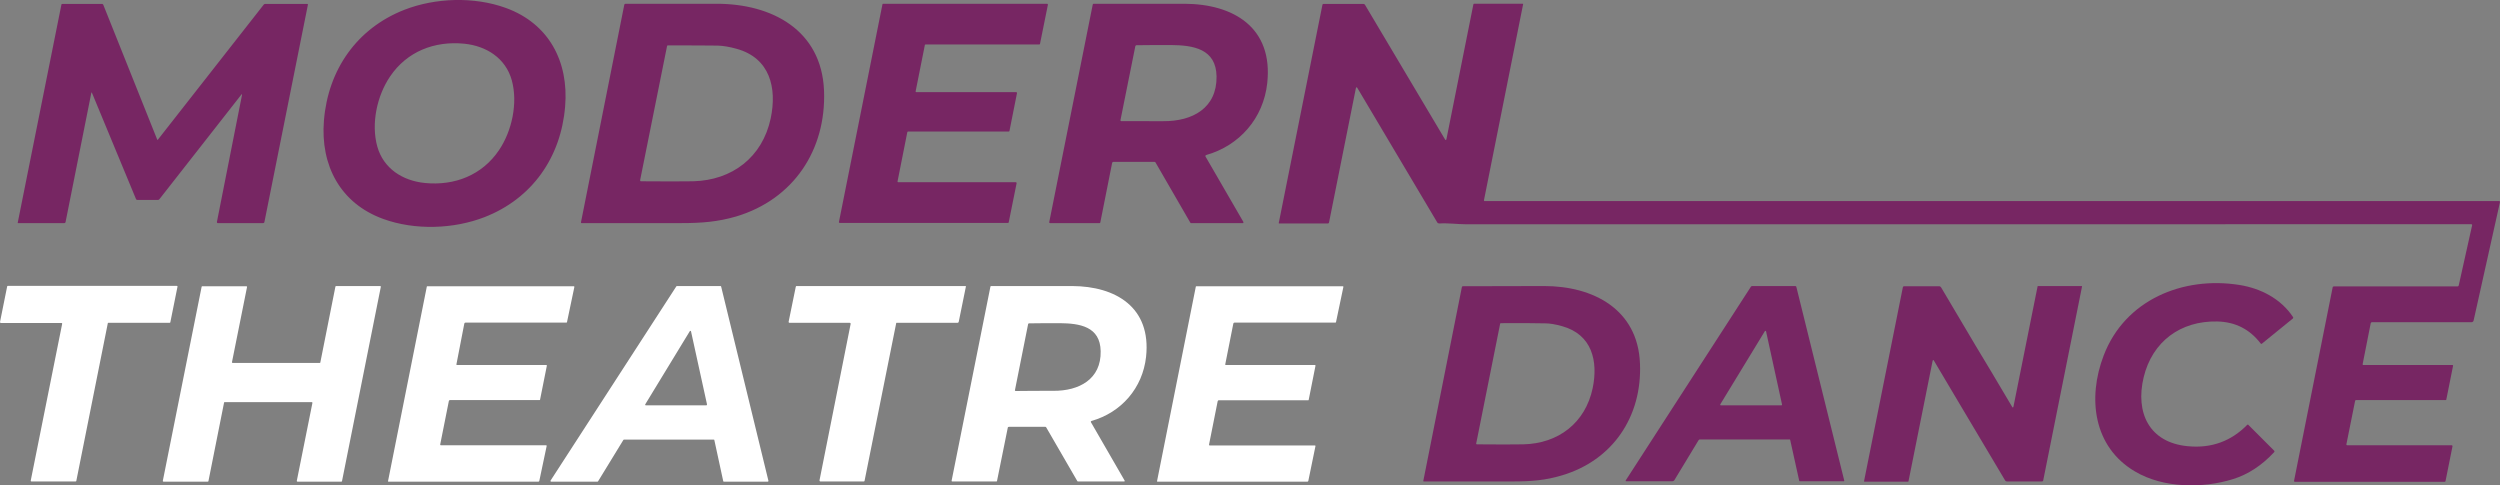 <svg version="1.1" id="Layer_1" xmlns="http://www.w3.org/2000/svg" x="0" y="0" viewBox="0 0 1326.7 257.4" style="enable-background:new 0 0 1326.7 257.4" xml:space="preserve"><rect x="0" y="0" width="1326.7" height="257.4" fill="#808080" stroke="none"/><style>.st0{fill:#772663}.st1{fill:#fff}</style><path class="st0" d="M268.4 4.2c-16.8-6.1-37.4-5.4-53.8 1-25.1 9.8-40.5 31.7-42.7 58.8-1.9 23.7 8.6 43.9 31.5 52.2 16.8 6.1 37.4 5.4 53.8-1 25.1-9.8 40.5-31.6 42.7-58.7 2-23.8-8.6-44-31.5-52.3zm-3.6 75.5c-8.9 13.2-23.5 19-39.4 17.4-11.7-1.2-21.9-7.6-25.2-19.4-3.3-12-.2-26.8 6.8-37.1 8.9-13.2 23.5-19 39.4-17.4 11.7 1.2 21.9 7.6 25.2 19.4 3.3 12.1.1 26.9-6.8 37.1zM48.4 49.6l-13.6 68.2c-.1.4-.3.6-.7.6H9.6c-.1 0-.2-.1-.2-.2L32.6 2.4c0-.2.2-.3.4-.3h21.2c.3 0 .5.2.6.4L83.4 74c.1.3.3.3.4.1L140 2.4c.2-.2.4-.3.7-.3h22.4c.2 0 .3.1.3.3v.1l-23.1 115.4c-.1.3-.3.5-.6.5h-24.1c-.4 0-.5-.2-.5-.6l13.3-67.3c.1-.6 0-.7-.4-.2l-43.4 55.4c-.2.3-.5.4-.8.4H72.9c-.3 0-.5-.1-.7-.4L48.9 49.5c-.2-.6-.4-.6-.5.1zM437.3 48.1C436 15.8 409.4 2 380.4 2h-48.5c-.3 0-.5.2-.6.5l-23 115.5v.1c0 .2.1.3.3.3h52.7c11.3 0 19.6-.7 29.3-3.5 30.5-9.1 47.9-35.3 46.7-66.8zM409 62.8c-4.4 20.7-20.5 32.9-41.2 33.4-6 .1-15.2.1-27.6 0-.4 0-.5-.2-.5-.6L354 24.4c0-.2.2-.3.4-.3 11.6 0 20.5 0 26.6.1 2.7.1 6 .6 9.9 1.7 17.7 4.9 21.5 20.7 18.1 36.9zM539.7 49.4l-4 20.1c0 .2-.2.3-.4.3h-53.4c-.2 0-.3.1-.4.3l-5.2 26.2c0 .2.1.4.3.4h62.5c.2 0 .4.2.4.4v.1l-4.2 20.8c0 .2-.2.3-.4.3h-89.3c-.2 0-.4-.2-.4-.4v-.1L468.3 2.3c0-.2.2-.3.4-.3h87c.2 0 .4.2.4.4v.1l-4.2 20.8c0 .2-.2.3-.4.3h-60.3c-.2 0-.3.1-.4.3l-4.9 24.6c0 .2.1.4.3.4h53.2c.1 0 .3.2.3.5 0-.1 0 0 0 0zM628.6 2h-48.2c-.3 0-.4.1-.5.4l-23.1 115.5v.1c0 .2.2.4.4.4h26.3c.2 0 .4-.1.4-.3l6.3-31.7c.1-.3.3-.5.7-.5h21.7c.2 0 .5.1.6.3l18.5 32c.1.1.2.2.4.2h27.4c.1 0 .2 0 .2-.1.2-.1.3-.4.1-.6L639.7 83v-.1c-.1-.2.1-.5.3-.6 17.8-5 30.5-19.6 32.5-38.2 3.2-29.5-17.9-42-43.9-42.1zm-11.2 62.3H595c-.2 0-.4-.2-.4-.4v-.1l7.9-39.3c.1-.3.3-.5.6-.5 6-.1 12.1-.1 18.3-.1 11.7.1 24 1.9 24.2 16.7.2 16.8-12.8 23.8-28.2 23.7zM766.8 73.9c.4.6.6.6.8-.1l14.3-71.5c0-.2.2-.3.3-.3h25.9c.1 0 .2.1.2.2l-20.8 104.1c0 .2.1.4.3.4h538.5c.2 0 .4.2.4.4v.1l-14 62.9c-.1.5-.6.9-1.1.9h-52.9c-.3 0-.5.2-.6.5l-4.3 21.8c0 .2.1.3.2.4h47.5c.2 0 .3.2.3.3v.1l-3.6 18c0 .1-.1.2-.3.2h-47.5c-.3 0-.6.2-.6.5l-4.6 22.9c-.1.4.1.6.5.6h55.4c.2 0 .4.2.4.4v.1l-3.7 18.5c0 .2-.2.4-.5.4h-79.5c-.2 0-.4-.2-.4-.4v-.1l20.5-102.7c.1-.4.3-.5.7-.5h65.5c.4 0 .6-.2.7-.5l7.1-31.9c.1-.4-.1-.6-.5-.6H777.5c-4 0-9-.7-13.7-.4-.4 0-.9-.2-1.1-.6l-42.3-71.2c-.4-.7-.7-.7-.9.2l-14.2 71c-.1.4-.3.6-.7.6h-25.8c-.1 0-.2-.1-.2-.2L701.8 2.5c.1-.3.2-.4.5-.4h21.3c.4 0 .6.2.8.5l42.4 71.3z"/><path class="st0" d="M1199.7 182.3c-5.8-7.6-13.5-11.5-23.1-11.7-19.4-.4-34.4 10.6-39 29.6-4.5 18.8 2.9 34.7 23.5 36.6 12.5 1.2 23-2.7 31.5-11.4.1-.1.4-.1.5 0l13.7 13.7c.3.3.3.6 0 .9-6.5 7-13.7 11.7-21.6 14.2-16.2 5.1-37.2 4.9-52.2-4-22.1-13-25.3-38.9-16.6-61.6 11.3-29.5 42-42.1 71.9-37.4 11.4 1.8 22.1 7.3 28.6 17.1.1.2.1.5-.1.7l-16.6 13.5c-.1 0-.3 0-.5-.2z"/><path class="st1" d="M0 170.9 3.8 152c0-.2.2-.3.4-.3h89.6c.2 0 .4.1.4.3v.1L90.4 171c0 .2-.2.3-.3.3H57.5c-.2 0-.3.1-.3.3l-16.7 83.6c0 .2-.2.3-.4.3H16.7c-.2 0-.4-.1-.4-.3v-.1L33 171.8c0-.2-.1-.4-.3-.4H.4c-.2 0-.4-.2-.4-.5 0 .1 0 .1 0 0zM110.2 255.6H86.8c-.2 0-.4-.1-.4-.3v-.1l20.6-103c0-.2.2-.3.3-.3h23.4c.2 0 .4.1.4.3v.1l-8 39.9c0 .2.1.4.3.4H169.7c.2 0 .3-.1.3-.3l8-40.2c0-.2.2-.3.4-.3h23.3c.2 0 .4.1.4.3v.1l-20.6 103.1c0 .2-.2.3-.3.3h-23.3c-.2 0-.4-.1-.4-.3v-.1l8.3-41.4c0-.2-.1-.4-.3-.4H119.2c-.2 0-.3.1-.3.3l-8.3 41.7c0 .1-.2.2-.4.2zM242.2 193.4c0 .1.1.3.2.3h47.5c.2 0 .3.1.3.3v.1l-3.6 18c0 .1-.1.2-.2.2h-47.6c-.3 0-.5.2-.6.5l-4.6 23.1c0 .2.1.4.3.4h55.9c.2 0 .3.1.3.3v.1l-3.9 18.5c-.1.3-.2.4-.5.4h-79.6c-.1 0-.2-.1-.2-.2l20.6-103.3c0-.1.1-.2.3-.2h77.7c.2 0 .3.2.3.3v.1l-3.9 18.6c0 .2-.2.3-.3.3H247c-.3 0-.5.2-.6.5l-4.2 21.7zM382.7 152.1c0-.2-.2-.3-.3-.3h-23.2c-.1 0-.2.1-.3.2l-66.7 103c0 .1-.1.1-.1.2 0 .2.2.4.3.4h24.7c.1 0 .2-.1.3-.2l13.4-21.9c.1-.1.2-.2.3-.2h47.7c.2 0 .3.1.3.3l4.7 21.7c0 .2.2.3.3.3H407.5c.2 0 .3-.2.3-.4l-25.1-103.1zm-7.8 63c-.1 0-.1 0 0 0h-32.2c-.2 0-.3-.1-.3-.3v-.2l23.7-38.9c.1-.1.3-.2.4-.1.1 0 .1.1.2.2l8.5 38.8c0 .3-.2.5-.3.5zM451.4 172c.1-.4-.1-.7-.6-.7h-31.9c-.2 0-.4-.2-.4-.4v-.1l3.8-18.6c.1-.3.3-.5.5-.4h89.6c.1 0 .2.1.2.2l-3.8 18.7c-.1.4-.3.6-.7.6h-32.3c-.1 0-.2.1-.2.2l-16.8 83.7c0 .2-.2.3-.4.3h-23.1c-.2 0-.4-.2-.4-.5v-.1l16.5-82.9zM569 151.8h-43c-.2 0-.4.1-.4.3l-20.6 103v.1c0 .2.1.3.3.3h23.5c.2 0 .3-.1.3-.3l5.7-28.2c0-.3.3-.5.6-.5h19.3c.2 0 .4.1.5.3l16.5 28.5c.1.1.2.2.3.2h24.7c.2-.1.2-.3.1-.5l-17.9-31v-.1c-.1-.2.1-.4.3-.5 15.9-4.5 27.2-17.5 29-34.1 2.8-26.2-16.1-37.4-39.2-37.5zm-10 55.6c-6.9 0-13.5 0-20 .1-.2 0-.3-.1-.4-.3v-.1l7-35.1c.1-.3.2-.4.5-.4 5.4-.1 10.8-.1 16.3-.1 10.5.1 21.5 1.7 21.7 14.9.3 14.8-11.4 21.1-25.1 21zM650.2 193.4c0 .1.1.3.2.3h47.4c.2 0 .3.1.3.3v.1l-3.6 18.1c0 .1-.1.2-.2.2h-47.5c-.3 0-.5.2-.6.5l-4.6 23.1c0 .2.1.4.3.4h55.9c.2 0 .3.1.3.3l-3.8 18.5c-.1.3-.2.4-.5.4h-79.6c-.1 0-.2-.1-.2-.2l20.6-103.3c0-.1.2-.2.3-.2h77.7c.2 0 .3.1.3.3v.1l-3.9 18.6c0 .2-.2.3-.3.3h-53.6c-.3 0-.5.2-.6.5l-4.3 21.7z"/><path class="st0" d="M870.3 192.9c-1.1-28.8-24.9-41.1-50.8-41.1-22.1 0-36.5.1-43.2.1-.2 0-.5.2-.5.4l-20.5 103c0 .1.1.2.3.2h47c10.1 0 17.5-.6 26.2-3.2 27.1-8 42.7-31.3 41.5-59.4zM845.2 206c-3.9 18.5-18.3 29.4-36.8 29.8-5.3.1-13.5.1-24.6 0-.3 0-.5-.2-.4-.5l12.7-63.5c0-.2.2-.3.3-.3 10.4-.1 18.3 0 23.7.1 2.4 0 5.3.5 8.9 1.5 15.8 4.4 19.2 18.4 16.2 32.9zM953.3 152.3c-.1-.4-.3-.5-.7-.5h-22.7c-.3 0-.5.1-.7.3L862.7 255v.1c0 .2.1.3.3.3h24.5c.4 0 .7-.2 1-.5l12.9-21.3c.2-.3.4-.4.8-.4h47.5c.2 0 .3.1.3.2l4.8 21.7c0 .2.2.3.4.3h23.3c.2 0 .3-.2.2-.4l-25.4-102.7zm-7.9 62.8c-.1 0-.1 0 0 0h-32.2c-.2 0-.3-.1-.3-.3v-.2l23.7-38.9c.1-.1.3-.2.4-.1.1 0 .1.1.2.2l8.5 38.9c0 .2-.2.4-.3.4zM1057 197.7c3.7 6.2 7.3 12.3 10.8 18.2.3.5.5.5.7-.1l12.8-63.8c0-.1.1-.2.2-.2h23.2c.1 0 .2.1.2.2l-20.6 102.9c-.1.4-.3.6-.8.6H1065c-.4 0-.7-.2-.9-.5-15.7-26.4-24.7-41.5-27-45.4-3.7-6.2-7.3-12.3-10.8-18.2-.3-.5-.5-.5-.7.1l-12.8 63.9c0 .1-.1.2-.2.2h-23.2c-.1 0-.2-.1-.2-.2l20.6-102.9c.1-.4.3-.6.8-.6h18.5c.4 0 .7.2 1 .6 15.5 26.2 24.5 41.4 26.9 45.2z"/></svg>